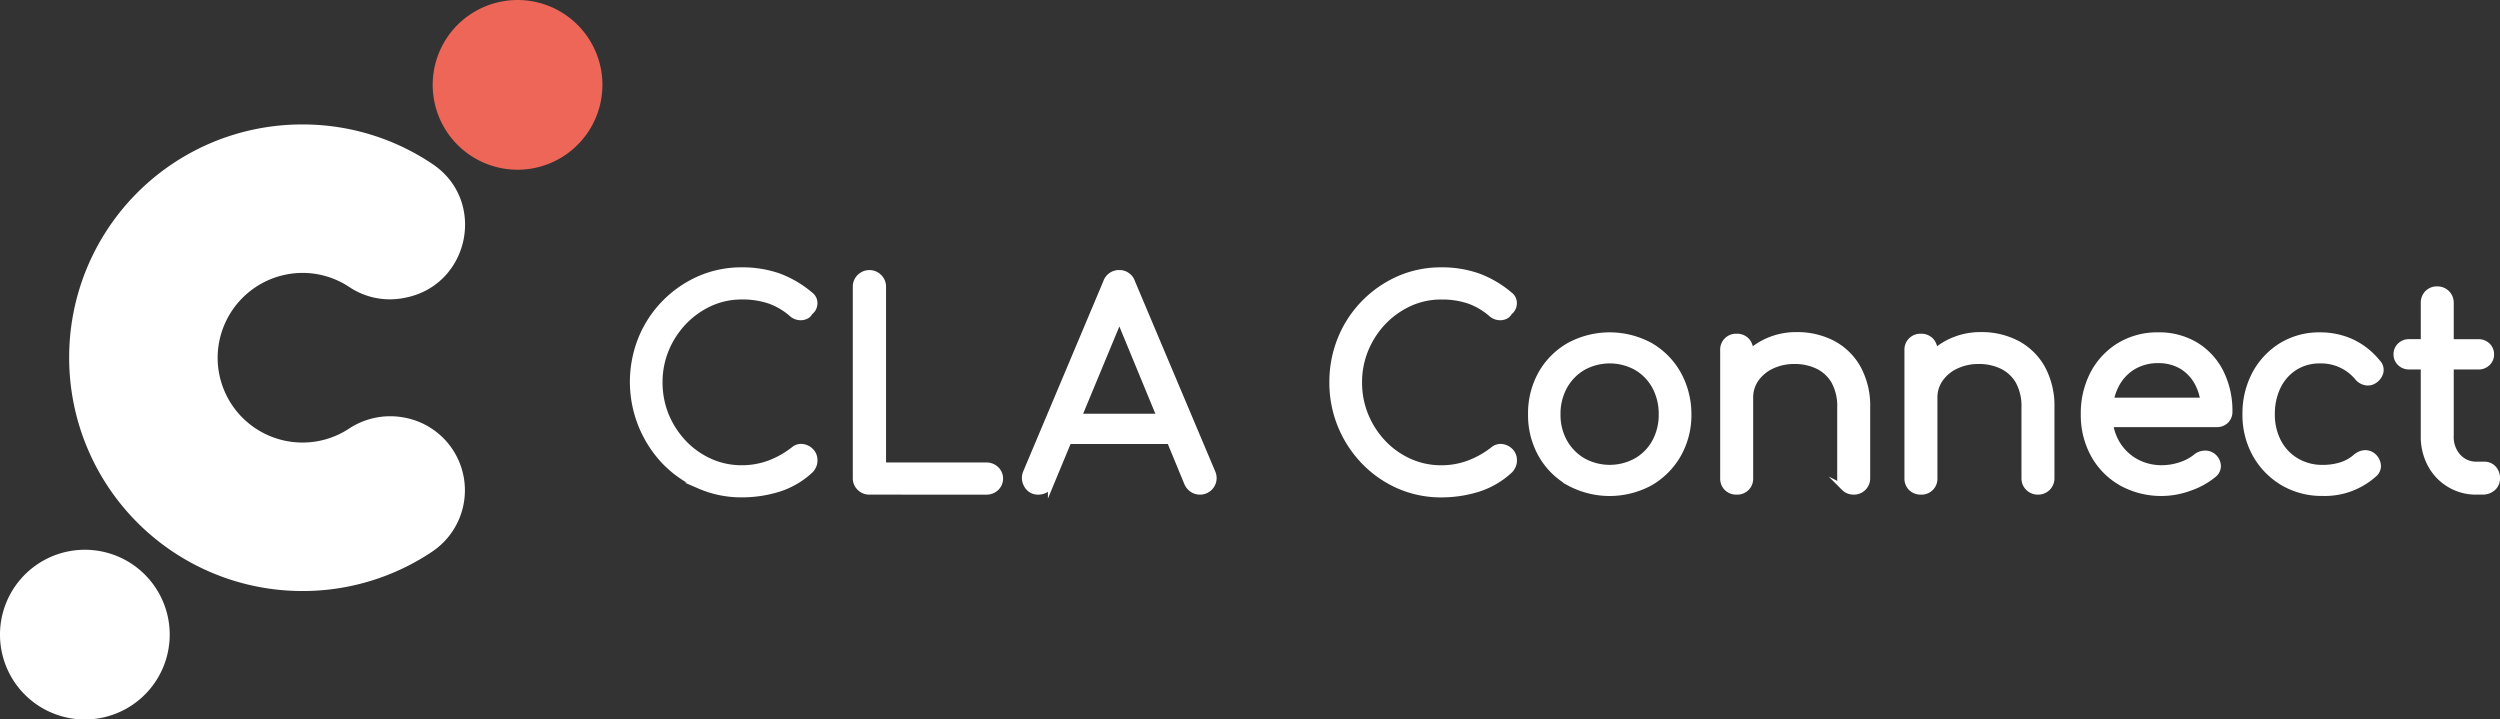 <?xml version="1.0" encoding="UTF-8"?> <svg xmlns="http://www.w3.org/2000/svg" width="409.314" height="117.798" viewBox="0 0 409.314 117.798"><rect x="0" y="0" width="409.314" height="117.798" fill="#333333" stroke="none"/><g id="Group_10928" data-name="Group 10928" transform="translate(3197.76 683.824)"><g id="Group_10420" data-name="Group 10420" transform="translate(-3197.76 -683.824)"><g id="Group_10416" data-name="Group 10416" transform="translate(11.325 20.37)"><path id="Path_883" data-name="Path 883" d="M-3026.174-480.6a13.887,13.887,0,0,1-13.886-14.084,13.931,13.931,0,0,1,13.778-13.689,13.815,13.815,0,0,1,7.76,2.3,11.949,11.949,0,0,0,8.806,1.832l.286-.054c10.594-2,13.516-15.857,4.578-21.883a38.013,38.013,0,0,0-21.417-6.5,38.115,38.115,0,0,0-38.1,38.4,38.194,38.194,0,0,0,38.194,37.989,38.012,38.012,0,0,0,21.255-6.457,12.1,12.1,0,0,0-4.513-21.928l-.16-.03a12.233,12.233,0,0,0-8.977,1.84A13.823,13.823,0,0,1-3026.174-480.6Z" transform="translate(3064.369 532.685)" fill="#fff"></path></g><g id="Group_10417" data-name="Group 10417" transform="translate(70.841 0)"><path id="Path_884" data-name="Path 884" d="M-2617.48-659.012a13.893,13.893,0,0,0,19.511-2.325,13.894,13.894,0,0,0-2.325-19.511,13.9,13.9,0,0,0-19.512,2.325A13.893,13.893,0,0,0-2617.48-659.012Z" transform="translate(2622.783 683.824)" fill="#ed6657"></path></g><g id="Group_10419" data-name="Group 10419" transform="translate(0 90.009)"><g id="Group_10418" data-name="Group 10418" transform="translate(0 0)"><path id="Path_885" data-name="Path 885" d="M-3125.909-13.02a13.894,13.894,0,0,0-19.511,2.325A13.893,13.893,0,0,0-3143.1,8.816a13.893,13.893,0,0,0,19.51-2.325A13.893,13.893,0,0,0-3125.909-13.02Z" transform="translate(3148.397 15.997)" fill="#fff"></path></g></g></g><g id="Group_10421" data-name="Group 10421" transform="translate(-3094.132 -639.554)"><path id="Union_5" data-name="Union 5" d="M125.393,35.238a17.925,17.925,0,0,1-5.682-3.962,18.639,18.639,0,0,1-3.816-5.857,18.442,18.442,0,0,1-1.373-7.112,18.575,18.575,0,0,1,1.352-7.068,18.038,18.038,0,0,1,3.8-5.839,18.308,18.308,0,0,1,5.672-3.958A17.023,17.023,0,0,1,132.338,0a17.883,17.883,0,0,1,6,.96,17.235,17.235,0,0,1,5.221,3.067,1.618,1.618,0,0,1,.639,1.035,1.827,1.827,0,0,1-.148,1.084,1.661,1.661,0,0,1-.574.68,1.287,1.287,0,0,1-.627.641,1.985,1.985,0,0,1-1.088.18,2.179,2.179,0,0,1-1.172-.5l-.012-.013a11.467,11.467,0,0,0-3.635-2.159,13.667,13.667,0,0,0-4.605-.707,12.358,12.358,0,0,0-5.213,1.115,14.048,14.048,0,0,0-4.285,3.058,14.508,14.508,0,0,0-2.908,4.484,13.905,13.905,0,0,0-1.055,5.388,14.113,14.113,0,0,0,1.055,5.471,14.574,14.574,0,0,0,2.908,4.488,13.6,13.6,0,0,0,4.285,3.032,12.529,12.529,0,0,0,5.213,1.1,12.877,12.877,0,0,0,4.465-.776,15.008,15.008,0,0,0,4.01-2.238,1.873,1.873,0,0,1,1.51-.46,2.357,2.357,0,0,1,1.32.671,2.057,2.057,0,0,1,.59,1.5,2.247,2.247,0,0,1-.146.816,2.557,2.557,0,0,1-.465.746l-.039.04a13.664,13.664,0,0,1-5.266,3.071,20.135,20.135,0,0,1-5.979.891A17.16,17.16,0,0,1,125.393,35.238Zm-114.521,0a17.881,17.881,0,0,1-5.682-3.962A18.94,18.94,0,0,1,1.346,11.24,18.086,18.086,0,0,1,5.15,5.4a18.293,18.293,0,0,1,5.674-3.958A17.007,17.007,0,0,1,17.816,0a17.835,17.835,0,0,1,6,.96,17.229,17.229,0,0,1,5.225,3.067,1.637,1.637,0,0,1,.641,1.035,1.858,1.858,0,0,1-.148,1.084,1.66,1.66,0,0,1-.58.68,1.279,1.279,0,0,1-.623.641,1.988,1.988,0,0,1-1.088.18,2.155,2.155,0,0,1-1.172-.5l-.012-.013A11.459,11.459,0,0,0,22.424,4.97a13.719,13.719,0,0,0-4.607-.707A12.345,12.345,0,0,0,12.6,5.378,14.024,14.024,0,0,0,8.318,8.436,14.559,14.559,0,0,0,5.4,12.92a14.012,14.012,0,0,0-1.053,5.388A14.22,14.22,0,0,0,5.4,23.778a14.626,14.626,0,0,0,2.914,4.488A13.677,13.677,0,0,0,12.6,31.3a12.567,12.567,0,0,0,5.217,1.1,12.912,12.912,0,0,0,4.467-.776,15.158,15.158,0,0,0,4.01-2.238,1.861,1.861,0,0,1,1.51-.46,2.34,2.34,0,0,1,1.316.671,2.066,2.066,0,0,1,.592,1.5,2.207,2.207,0,0,1-.146.816,2.59,2.59,0,0,1-.463.746l-.041.04A13.657,13.657,0,0,1,23.8,35.769a20.157,20.157,0,0,1-5.98.891A17.146,17.146,0,0,1,10.871,35.238Zm259.287-.5a12.357,12.357,0,0,1-4.5-4.611,13.242,13.242,0,0,1-1.641-6.568,13.751,13.751,0,0,1,1.57-6.6,12.109,12.109,0,0,1,4.318-4.615,11.8,11.8,0,0,1,6.313-1.7,12.289,12.289,0,0,1,5.217,1.114,11.916,11.916,0,0,1,4.2,3.33,1.692,1.692,0,0,1,.461,1.557,2.228,2.228,0,0,1-.947,1.338,1.839,1.839,0,0,1-1.461.329,2.262,2.262,0,0,1-1.334-.816,7.756,7.756,0,0,0-6.133-2.764,7.546,7.546,0,0,0-4.129,1.127,7.674,7.674,0,0,0-2.768,3.106,10.133,10.133,0,0,0-1,4.593,9.564,9.564,0,0,0,1.057,4.541,7.889,7.889,0,0,0,2.945,3.11,8.3,8.3,0,0,0,4.338,1.132,9.9,9.9,0,0,0,3.035-.443,6.708,6.708,0,0,0,2.393-1.352,2.481,2.481,0,0,1,1.395-.61,1.953,1.953,0,0,1,1.412.465l.023.018a2.239,2.239,0,0,1,.758,1.421,1.71,1.71,0,0,1-.578,1.479,12.077,12.077,0,0,1-8.437,3.11A12.589,12.589,0,0,1,270.158,34.742Zm-26.414.048a11.859,11.859,0,0,1-4.549-4.572,13.352,13.352,0,0,1-1.646-6.655,13.946,13.946,0,0,1,1.553-6.669,11.779,11.779,0,0,1,4.295-4.571,11.907,11.907,0,0,1,6.314-1.676,11.6,11.6,0,0,1,6.154,1.61,10.934,10.934,0,0,1,4.08,4.449,14.035,14.035,0,0,1,1.43,6.414,1.972,1.972,0,0,1-.592,1.488,2.092,2.092,0,0,1-1.49.557H241.844a8.618,8.618,0,0,0,1,2.975,8.274,8.274,0,0,0,3.059,3.115,8.7,8.7,0,0,0,4.475,1.141,9.532,9.532,0,0,0,3.076-.531,7.538,7.538,0,0,0,2.447-1.312,2.325,2.325,0,0,1,1.412-.544,2.043,2.043,0,0,1,1.387.443l.027.021a2.126,2.126,0,0,1,.758,1.5,1.77,1.77,0,0,1-.687,1.457,12.566,12.566,0,0,1-3.889,2.158,13.46,13.46,0,0,1-11.164-.794Zm1.768-18.971a7.573,7.573,0,0,0-2.785,3.124,9.189,9.189,0,0,0-.795,2.4h15.2a9.041,9.041,0,0,0-.771-2.562,7.166,7.166,0,0,0-2.611-3.009,7.362,7.362,0,0,0-4.035-1.08A7.756,7.756,0,0,0,245.512,15.82Zm-92.2,18.949a12.179,12.179,0,0,1-4.594-4.593,13.149,13.149,0,0,1-1.668-6.612,13.246,13.246,0,0,1,1.668-6.656,12.21,12.21,0,0,1,4.594-4.593,13.913,13.913,0,0,1,13.207,0,12.293,12.293,0,0,1,4.566,4.593,13.583,13.583,0,0,1,1.711,6.651A13.056,13.056,0,0,1,171.1,30.18a12.423,12.423,0,0,1-4.588,4.589,13.913,13.913,0,0,1-13.207,0Zm2.225-18.9a8.235,8.235,0,0,0-3.055,3.137,9.263,9.263,0,0,0-1.117,4.554,9.093,9.093,0,0,0,1.117,4.532,8.274,8.274,0,0,0,3.055,3.115,9.036,9.036,0,0,0,8.773,0,8.038,8.038,0,0,0,3.033-3.11,9.288,9.288,0,0,0,1.1-4.537,9.42,9.42,0,0,0-1.1-4.558,8.089,8.089,0,0,0-3.033-3.133,9.036,9.036,0,0,0-8.773,0ZM301.893,36.212a8.38,8.38,0,0,1-7.555-4.414,9.546,9.546,0,0,1-1.127-4.668V15.715H290.8a2.005,2.005,0,0,1-1.447-.557,1.853,1.853,0,0,1-.6-1.4,1.918,1.918,0,0,1,.6-1.444,2.024,2.024,0,0,1,1.447-.557h2.414V5.339a2.2,2.2,0,0,1,.6-1.584,2.1,2.1,0,0,1,1.576-.636,2.159,2.159,0,0,1,2.219,2.22v6.423h4.555a2.04,2.04,0,0,1,1.447.557,1.925,1.925,0,0,1,.6,1.444,1.859,1.859,0,0,1-.6,1.4,2.021,2.021,0,0,1-1.447.557h-4.555V27.13a4.761,4.761,0,0,0,1.211,3.391,3.969,3.969,0,0,0,3.076,1.294h1.2a1.978,1.978,0,0,1,1.52.645,2.288,2.288,0,0,1,.57,1.575,2.037,2.037,0,0,1-.7,1.592,2.467,2.467,0,0,1-1.66.583Zm-73.426-.632a2.116,2.116,0,0,1-.631-1.544V22.449a8.482,8.482,0,0,0-.979-4.3,6.267,6.267,0,0,0-2.65-2.483,8.662,8.662,0,0,0-3.861-.842,8.522,8.522,0,0,0-3.732.8,6.53,6.53,0,0,0-2.6,2.159,5.24,5.24,0,0,0-.939,3.067V34.036a2.088,2.088,0,0,1-2.176,2.176,2.172,2.172,0,0,1-1.613-.61,2.127,2.127,0,0,1-.611-1.566V13.091a2.1,2.1,0,0,1,2.225-2.22,2.134,2.134,0,0,1,1.566.61,2.188,2.188,0,0,1,.609,1.61v.333a11.185,11.185,0,0,1,2.137-1.491A11.461,11.461,0,0,1,220.7,10.6a12.5,12.5,0,0,1,5.883,1.369,10.206,10.206,0,0,1,4.143,4.045,12.88,12.88,0,0,1,1.51,6.432V34.036a2.159,2.159,0,0,1-2.178,2.176A2.167,2.167,0,0,1,228.467,35.58Zm-30.166,0a2.11,2.11,0,0,1-.633-1.544V22.449a8.482,8.482,0,0,0-.979-4.3,6.267,6.267,0,0,0-2.65-2.483,8.667,8.667,0,0,0-3.865-.842,8.546,8.546,0,0,0-3.732.8,6.6,6.6,0,0,0-2.6,2.159,5.278,5.278,0,0,0-.934,3.067V34.036a2.091,2.091,0,0,1-2.18,2.176,2.165,2.165,0,0,1-1.611-.61,2.11,2.11,0,0,1-.609-1.566V13.091a2.095,2.095,0,0,1,2.221-2.22,2.142,2.142,0,0,1,1.568.61,2.189,2.189,0,0,1,.611,1.61v.333a10.887,10.887,0,0,1,2.137-1.491,11.433,11.433,0,0,1,5.488-1.33,12.515,12.515,0,0,1,5.883,1.369,10.156,10.156,0,0,1,4.137,4.045,12.819,12.819,0,0,1,1.514,6.432V34.036a2.156,2.156,0,0,1-2.176,2.176A2.154,2.154,0,0,1,198.3,35.58Zm-106.658.29a2.391,2.391,0,0,1-.865-.991l-.018-.035-2.852-6.918H71.314l-2.873,6.923A2.134,2.134,0,0,1,67.6,35.87a2.223,2.223,0,0,1-1.215.342,2.016,2.016,0,0,1-1.9-1.105,2.263,2.263,0,0,1-.1-2.071L77.482,1.943a2.2,2.2,0,0,1,2.141-1.5,2.166,2.166,0,0,1,2.1,1.5L94.861,33.08a2.21,2.21,0,0,1-2.006,3.132A2.212,2.212,0,0,1,91.643,35.87Zm-18.687-11.9H86.281l-6.641-16.1ZM38.713,36.212a2.162,2.162,0,0,1-1.557-.623,2.117,2.117,0,0,1-.662-1.6V2.667A2.15,2.15,0,0,1,37.146,1.1a2.208,2.208,0,0,1,3.137,0,2.15,2.15,0,0,1,.654,1.571V31.948H57.877a2.244,2.244,0,0,1,1.553.6,2.1,2.1,0,0,1,0,3.075,2.24,2.24,0,0,1-1.553.592Z" transform="translate(0.002 0.001)" fill="#fff" stroke="#fff" stroke-miterlimit="10" stroke-width="1"></path></g></g></svg> 